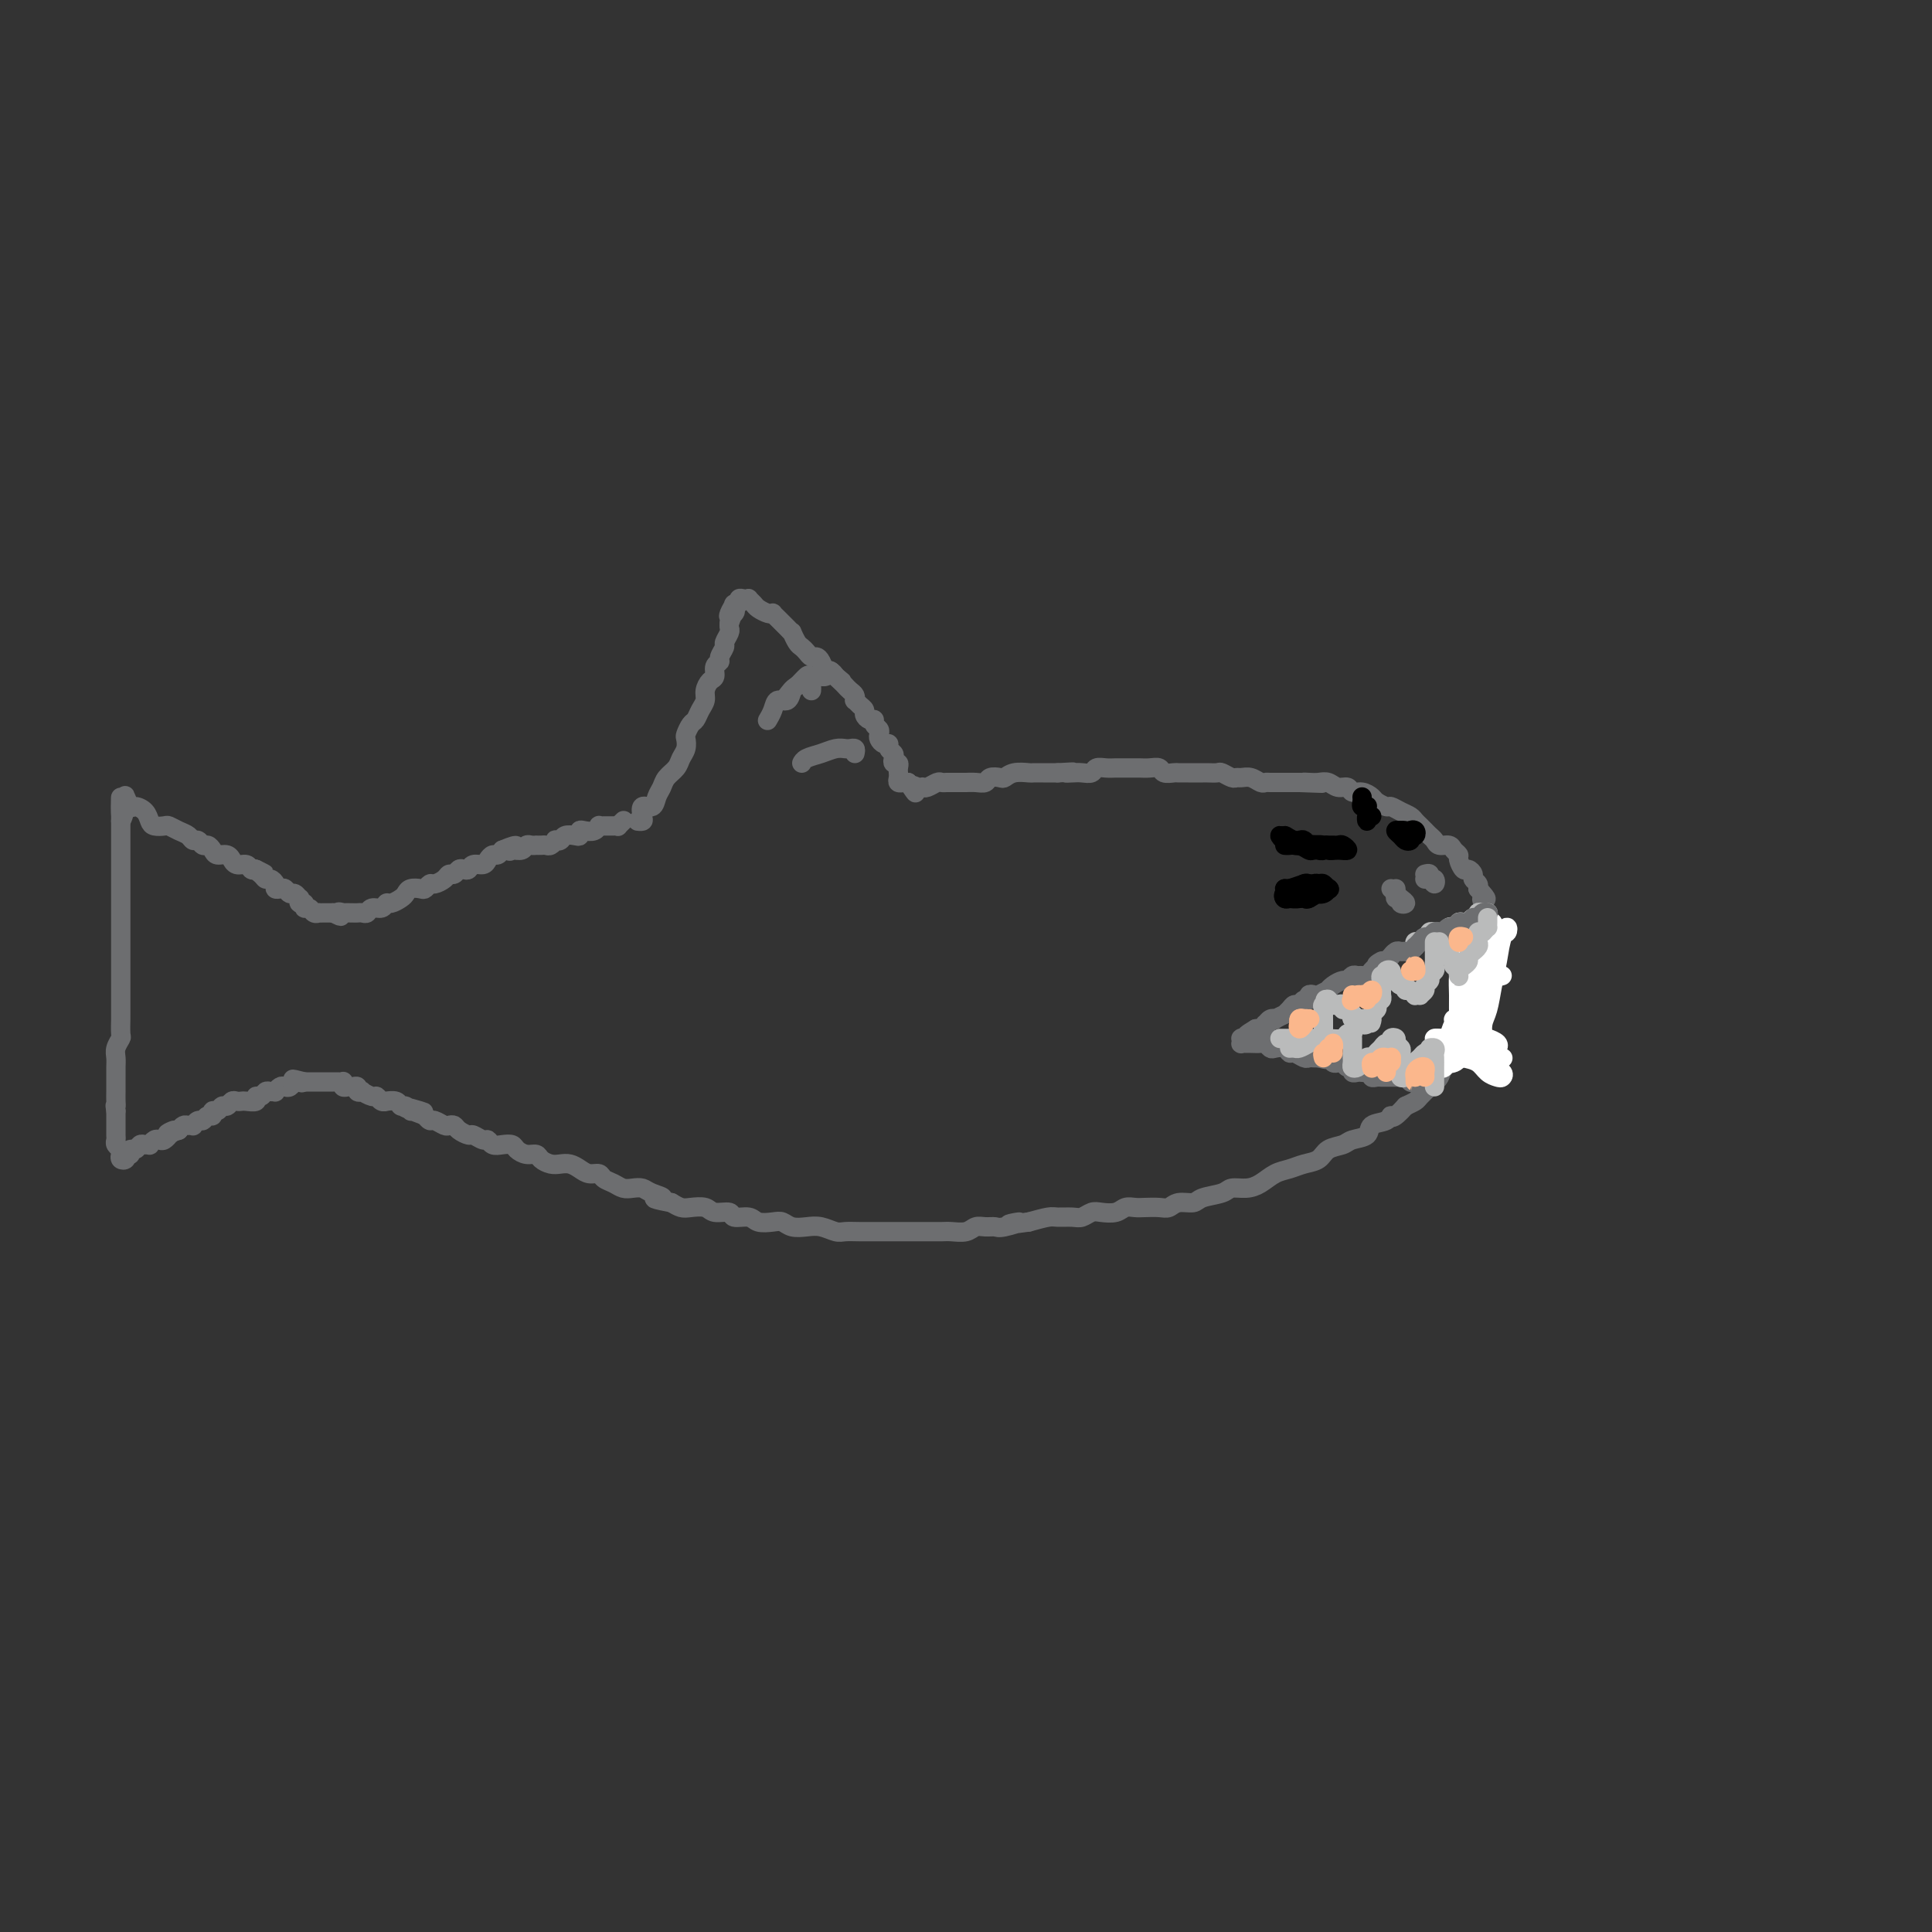 <svg viewBox='0 0 400 400' version='1.1' xmlns='http://www.w3.org/2000/svg' xmlns:xlink='http://www.w3.org/1999/xlink'><rect x="0" y="0" width="400" height="400" fill="#333333" stroke="none"/><g fill='none' stroke='#6D6E70' stroke-width='4' stroke-linecap='round' stroke-linejoin='round'><path d='M133,170c-0.532,-0.013 -1.064,-0.026 -1,0c0.064,0.026 0.724,0.092 1,0c0.276,-0.092 0.168,-0.342 0,-1c-0.168,-0.658 -0.397,-1.723 0,-2c0.397,-0.277 1.420,0.235 2,0c0.580,-0.235 0.719,-1.218 1,-2c0.281,-0.782 0.706,-1.364 1,-2c0.294,-0.636 0.457,-1.326 1,-2c0.543,-0.674 1.465,-1.331 2,-2c0.535,-0.669 0.682,-1.349 1,-2c0.318,-0.651 0.806,-1.273 1,-2c0.194,-0.727 0.093,-1.560 0,-2c-0.093,-0.440 -0.179,-0.488 0,-1c0.179,-0.512 0.622,-1.488 1,-2c0.378,-0.512 0.693,-0.561 1,-1c0.307,-0.439 0.608,-1.268 1,-2c0.392,-0.732 0.874,-1.366 1,-2c0.126,-0.634 -0.106,-1.269 0,-2c0.106,-0.731 0.549,-1.557 1,-2c0.451,-0.443 0.909,-0.504 1,-1c0.091,-0.496 -0.187,-1.427 0,-2c0.187,-0.573 0.838,-0.787 1,-1c0.162,-0.213 -0.167,-0.424 0,-1c0.167,-0.576 0.829,-1.516 1,-2c0.171,-0.484 -0.150,-0.511 0,-1c0.150,-0.489 0.771,-1.439 1,-2c0.229,-0.561 0.065,-0.732 0,-1c-0.065,-0.268 -0.033,-0.634 0,-1'/><path d='M151,129c2.725,-6.807 0.538,-3.326 0,-2c-0.538,1.326 0.573,0.495 1,0c0.427,-0.495 0.170,-0.655 0,-1c-0.170,-0.345 -0.252,-0.877 0,-1c0.252,-0.123 0.837,0.162 1,0c0.163,-0.162 -0.097,-0.773 0,-1c0.097,-0.227 0.550,-0.072 1,0c0.450,0.072 0.898,0.062 1,0c0.102,-0.062 -0.140,-0.174 0,0c0.140,0.174 0.664,0.635 1,1c0.336,0.365 0.484,0.636 1,1c0.516,0.364 1.399,0.822 2,1c0.601,0.178 0.922,0.076 1,0c0.078,-0.076 -0.085,-0.127 0,0c0.085,0.127 0.418,0.433 1,1c0.582,0.567 1.413,1.395 2,2c0.587,0.605 0.931,0.988 1,1c0.069,0.012 -0.136,-0.347 0,0c0.136,0.347 0.614,1.399 1,2c0.386,0.601 0.681,0.751 1,1c0.319,0.249 0.663,0.596 1,1c0.337,0.404 0.668,0.864 1,1c0.332,0.136 0.666,-0.052 1,0c0.334,0.052 0.667,0.344 1,1c0.333,0.656 0.667,1.677 1,2c0.333,0.323 0.667,-0.050 1,0c0.333,0.050 0.667,0.525 1,1'/><path d='M173,140c2.892,2.427 0.621,0.495 0,0c-0.621,-0.495 0.408,0.446 1,1c0.592,0.554 0.746,0.722 1,1c0.254,0.278 0.607,0.666 1,1c0.393,0.334 0.827,0.614 1,1c0.173,0.386 0.084,0.877 0,1c-0.084,0.123 -0.163,-0.121 0,0c0.163,0.121 0.570,0.606 1,1c0.430,0.394 0.885,0.697 1,1c0.115,0.303 -0.109,0.606 0,1c0.109,0.394 0.551,0.879 1,1c0.449,0.121 0.904,-0.123 1,0c0.096,0.123 -0.168,0.611 0,1c0.168,0.389 0.767,0.678 1,1c0.233,0.322 0.100,0.678 0,1c-0.100,0.322 -0.167,0.611 0,1c0.167,0.389 0.567,0.877 1,1c0.433,0.123 0.900,-0.121 1,0c0.100,0.121 -0.165,0.606 0,1c0.165,0.394 0.762,0.697 1,1c0.238,0.303 0.116,0.607 0,1c-0.116,0.393 -0.227,0.875 0,1c0.227,0.125 0.793,-0.107 1,0c0.207,0.107 0.054,0.554 0,1c-0.054,0.446 -0.011,0.890 0,1c0.011,0.110 -0.012,-0.114 0,0c0.012,0.114 0.058,0.566 0,1c-0.058,0.434 -0.222,0.848 0,1c0.222,0.152 0.829,0.041 1,0c0.171,-0.041 -0.094,-0.012 0,0c0.094,0.012 0.547,0.006 1,0'/><path d='M188,162c2.503,3.630 1.261,1.706 1,1c-0.261,-0.706 0.459,-0.193 1,0c0.541,0.193 0.904,0.066 1,0c0.096,-0.066 -0.076,-0.070 0,0c0.076,0.070 0.401,0.215 1,0c0.599,-0.215 1.474,-0.790 2,-1c0.526,-0.210 0.703,-0.056 1,0c0.297,0.056 0.712,0.015 1,0c0.288,-0.015 0.448,-0.003 1,0c0.552,0.003 1.495,-0.003 2,0c0.505,0.003 0.573,0.015 1,0c0.427,-0.015 1.213,-0.055 2,0c0.787,0.055 1.574,0.207 2,0c0.426,-0.207 0.489,-0.773 1,-1c0.511,-0.227 1.470,-0.113 2,0c0.530,0.113 0.632,0.226 1,0c0.368,-0.226 1.001,-0.793 2,-1c0.999,-0.207 2.364,-0.056 3,0c0.636,0.056 0.541,0.015 1,0c0.459,-0.015 1.470,-0.004 2,0c0.530,0.004 0.580,0.001 1,0c0.420,-0.001 1.210,-0.001 2,0'/><path d='M219,160c5.213,-0.311 2.744,-0.087 2,0c-0.744,0.087 0.237,0.037 1,0c0.763,-0.037 1.307,-0.063 2,0c0.693,0.063 1.536,0.213 2,0c0.464,-0.213 0.548,-0.789 1,-1c0.452,-0.211 1.272,-0.057 2,0c0.728,0.057 1.364,0.015 2,0c0.636,-0.015 1.274,-0.005 2,0c0.726,0.005 1.541,0.005 2,0c0.459,-0.005 0.561,-0.015 1,0c0.439,0.015 1.216,0.057 2,0c0.784,-0.057 1.575,-0.211 2,0c0.425,0.211 0.485,0.789 1,1c0.515,0.211 1.486,0.057 2,0c0.514,-0.057 0.570,-0.015 1,0c0.430,0.015 1.232,0.004 2,0c0.768,-0.004 1.500,-0.002 2,0c0.500,0.002 0.768,0.004 1,0c0.232,-0.004 0.430,-0.015 1,0c0.570,0.015 1.514,0.057 2,0c0.486,-0.057 0.514,-0.212 1,0c0.486,0.212 1.429,0.793 2,1c0.571,0.207 0.769,0.041 1,0c0.231,-0.041 0.495,0.041 1,0c0.505,-0.041 1.253,-0.207 2,0c0.747,0.207 1.494,0.788 2,1c0.506,0.212 0.771,0.057 1,0c0.229,-0.057 0.422,-0.015 1,0c0.578,0.015 1.540,0.004 2,0c0.460,-0.004 0.417,-0.001 1,0c0.583,0.001 1.791,0.001 3,0'/><path d='M269,162c8.214,0.311 3.748,0.087 2,0c-1.748,-0.087 -0.777,-0.039 0,0c0.777,0.039 1.359,0.067 2,0c0.641,-0.067 1.340,-0.229 2,0c0.660,0.229 1.280,0.849 2,1c0.720,0.151 1.540,-0.167 2,0c0.460,0.167 0.561,0.819 1,1c0.439,0.181 1.216,-0.110 2,0c0.784,0.110 1.575,0.621 2,1c0.425,0.379 0.485,0.626 1,1c0.515,0.374 1.486,0.874 2,1c0.514,0.126 0.571,-0.121 1,0c0.429,0.121 1.228,0.610 2,1c0.772,0.390 1.516,0.682 2,1c0.484,0.318 0.707,0.662 1,1c0.293,0.338 0.655,0.669 1,1c0.345,0.331 0.674,0.662 1,1c0.326,0.338 0.650,0.682 1,1c0.350,0.318 0.725,0.610 1,1c0.275,0.390 0.451,0.877 1,1c0.549,0.123 1.471,-0.117 2,0c0.529,0.117 0.666,0.591 1,1c0.334,0.409 0.864,0.754 1,1c0.136,0.246 -0.122,0.395 0,1c0.122,0.605 0.625,1.668 1,2c0.375,0.332 0.622,-0.065 1,0c0.378,0.065 0.886,0.592 1,1c0.114,0.408 -0.165,0.697 0,1c0.165,0.303 0.775,0.620 1,1c0.225,0.380 0.064,0.823 0,1c-0.064,0.177 -0.032,0.089 0,0'/><path d='M306,184c2.697,2.880 1.441,2.080 1,2c-0.441,-0.080 -0.067,0.560 0,1c0.067,0.440 -0.175,0.682 0,1c0.175,0.318 0.765,0.714 1,1c0.235,0.286 0.116,0.461 0,1c-0.116,0.539 -0.227,1.440 0,2c0.227,0.560 0.793,0.779 1,1c0.207,0.221 0.055,0.443 0,1c-0.055,0.557 -0.014,1.449 0,2c0.014,0.551 -0.000,0.763 0,1c0.000,0.237 0.015,0.501 0,1c-0.015,0.499 -0.061,1.232 0,2c0.061,0.768 0.228,1.570 0,2c-0.228,0.430 -0.850,0.486 -1,1c-0.150,0.514 0.170,1.485 0,2c-0.170,0.515 -0.832,0.575 -1,1c-0.168,0.425 0.159,1.216 0,2c-0.159,0.784 -0.803,1.561 -1,2c-0.197,0.439 0.053,0.541 0,1c-0.053,0.459 -0.408,1.275 -1,2c-0.592,0.725 -1.419,1.359 -2,2c-0.581,0.641 -0.915,1.289 -1,2c-0.085,0.711 0.079,1.486 0,2c-0.079,0.514 -0.401,0.767 -1,1c-0.599,0.233 -1.474,0.448 -2,1c-0.526,0.552 -0.704,1.443 -1,2c-0.296,0.557 -0.712,0.779 -1,1c-0.288,0.221 -0.448,0.441 -1,1c-0.552,0.559 -1.495,1.458 -2,2c-0.505,0.542 -0.573,0.726 -1,1c-0.427,0.274 -1.214,0.637 -2,1'/><path d='M291,229c-2.987,3.340 -2.954,2.190 -3,2c-0.046,-0.190 -0.171,0.579 -1,1c-0.829,0.421 -2.362,0.493 -3,1c-0.638,0.507 -0.383,1.449 -1,2c-0.617,0.551 -2.108,0.711 -3,1c-0.892,0.289 -1.187,0.708 -2,1c-0.813,0.292 -2.146,0.459 -3,1c-0.854,0.541 -1.229,1.458 -2,2c-0.771,0.542 -1.938,0.710 -3,1c-1.062,0.290 -2.018,0.704 -3,1c-0.982,0.296 -1.990,0.475 -3,1c-1.010,0.525 -2.022,1.397 -3,2c-0.978,0.603 -1.924,0.936 -3,1c-1.076,0.064 -2.284,-0.142 -3,0c-0.716,0.142 -0.940,0.630 -2,1c-1.060,0.370 -2.954,0.621 -4,1c-1.046,0.379 -1.243,0.886 -2,1c-0.757,0.114 -2.076,-0.165 -3,0c-0.924,0.165 -1.455,0.775 -2,1c-0.545,0.225 -1.104,0.064 -2,0c-0.896,-0.064 -2.131,-0.031 -3,0c-0.869,0.031 -1.373,0.060 -2,0c-0.627,-0.060 -1.375,-0.208 -2,0c-0.625,0.208 -1.125,0.774 -2,1c-0.875,0.226 -2.125,0.113 -3,0c-0.875,-0.113 -1.373,-0.227 -2,0c-0.627,0.227 -1.381,0.796 -2,1c-0.619,0.204 -1.104,0.044 -2,0c-0.896,-0.044 -2.203,0.026 -3,0c-0.797,-0.026 -1.085,-0.150 -2,0c-0.915,0.150 -2.458,0.575 -4,1'/><path d='M213,253c-7.258,1.022 -2.904,0.077 -2,0c0.904,-0.077 -1.644,0.715 -3,1c-1.356,0.285 -1.522,0.062 -2,0c-0.478,-0.062 -1.269,0.036 -2,0c-0.731,-0.036 -1.404,-0.206 -2,0c-0.596,0.206 -1.117,0.787 -2,1c-0.883,0.213 -2.128,0.057 -3,0c-0.872,-0.057 -1.372,-0.015 -2,0c-0.628,0.015 -1.384,0.004 -2,0c-0.616,-0.004 -1.091,-0.001 -2,0c-0.909,0.001 -2.252,0.000 -3,0c-0.748,-0.000 -0.900,-0.000 -2,0c-1.100,0.000 -3.147,0.001 -4,0c-0.853,-0.001 -0.511,-0.004 -1,0c-0.489,0.004 -1.810,0.015 -3,0c-1.190,-0.015 -2.248,-0.056 -3,0c-0.752,0.056 -1.199,0.207 -2,0c-0.801,-0.207 -1.957,-0.774 -3,-1c-1.043,-0.226 -1.974,-0.112 -3,0c-1.026,0.112 -2.146,0.222 -3,0c-0.854,-0.222 -1.441,-0.776 -2,-1c-0.559,-0.224 -1.089,-0.117 -2,0c-0.911,0.117 -2.201,0.242 -3,0c-0.799,-0.242 -1.105,-0.853 -2,-1c-0.895,-0.147 -2.379,0.171 -3,0c-0.621,-0.171 -0.379,-0.830 -1,-1c-0.621,-0.170 -2.106,0.148 -3,0c-0.894,-0.148 -1.198,-0.761 -2,-1c-0.802,-0.239 -2.100,-0.103 -3,0c-0.900,0.103 -1.400,0.172 -2,0c-0.600,-0.172 -1.300,-0.586 -2,-1'/><path d='M139,249c-5.927,-1.110 -2.743,-0.885 -2,-1c0.743,-0.115 -0.955,-0.570 -2,-1c-1.045,-0.430 -1.436,-0.836 -2,-1c-0.564,-0.164 -1.302,-0.086 -2,0c-0.698,0.086 -1.356,0.182 -2,0c-0.644,-0.182 -1.275,-0.640 -2,-1c-0.725,-0.360 -1.545,-0.622 -2,-1c-0.455,-0.378 -0.545,-0.872 -1,-1c-0.455,-0.128 -1.276,0.110 -2,0c-0.724,-0.110 -1.350,-0.568 -2,-1c-0.650,-0.432 -1.325,-0.838 -2,-1c-0.675,-0.162 -1.349,-0.081 -2,0c-0.651,0.081 -1.277,0.163 -2,0c-0.723,-0.163 -1.541,-0.569 -2,-1c-0.459,-0.431 -0.560,-0.886 -1,-1c-0.440,-0.114 -1.221,0.114 -2,0c-0.779,-0.114 -1.557,-0.571 -2,-1c-0.443,-0.429 -0.551,-0.832 -1,-1c-0.449,-0.168 -1.237,-0.102 -2,0c-0.763,0.102 -1.499,0.238 -2,0c-0.501,-0.238 -0.768,-0.851 -1,-1c-0.232,-0.149 -0.429,0.167 -1,0c-0.571,-0.167 -1.515,-0.815 -2,-1c-0.485,-0.185 -0.510,0.095 -1,0c-0.490,-0.095 -1.444,-0.565 -2,-1c-0.556,-0.435 -0.712,-0.834 -1,-1c-0.288,-0.166 -0.707,-0.100 -1,0c-0.293,0.100 -0.460,0.233 -1,0c-0.540,-0.233 -1.453,-0.832 -2,-1c-0.547,-0.168 -0.728,0.095 -1,0c-0.272,-0.095 -0.636,-0.547 -1,-1'/><path d='M88,231c-8.068,-3.006 -2.740,-1.523 -1,-1c1.740,0.523 -0.110,0.084 -1,0c-0.890,-0.084 -0.821,0.188 -1,0c-0.179,-0.188 -0.608,-0.835 -1,-1c-0.392,-0.165 -0.749,0.153 -1,0c-0.251,-0.153 -0.396,-0.777 -1,-1c-0.604,-0.223 -1.666,-0.045 -2,0c-0.334,0.045 0.060,-0.044 0,0c-0.060,0.044 -0.575,0.222 -1,0c-0.425,-0.222 -0.759,-0.843 -1,-1c-0.241,-0.157 -0.389,0.150 -1,0c-0.611,-0.150 -1.683,-0.758 -2,-1c-0.317,-0.242 0.123,-0.118 0,0c-0.123,0.118 -0.807,0.229 -1,0c-0.193,-0.229 0.106,-0.797 0,-1c-0.106,-0.203 -0.616,-0.040 -1,0c-0.384,0.040 -0.642,-0.042 -1,0c-0.358,0.042 -0.817,0.207 -1,0c-0.183,-0.207 -0.091,-0.788 0,-1c0.091,-0.212 0.179,-0.057 0,0c-0.179,0.057 -0.626,0.015 -1,0c-0.374,-0.015 -0.674,-0.004 -1,0c-0.326,0.004 -0.679,0.001 -1,0c-0.321,-0.001 -0.611,-0.000 -1,0c-0.389,0.000 -0.878,0.000 -1,0c-0.122,-0.000 0.122,-0.000 0,0c-0.122,0.000 -0.610,0.000 -1,0c-0.390,-0.000 -0.683,-0.000 -1,0c-0.317,0.000 -0.659,0.000 -1,0'/><path d='M63,224c-4.107,-1.087 -1.874,-0.305 -1,0c0.874,0.305 0.389,0.133 0,0c-0.389,-0.133 -0.683,-0.228 -1,0c-0.317,0.228 -0.659,0.779 -1,1c-0.341,0.221 -0.683,0.112 -1,0c-0.317,-0.112 -0.610,-0.227 -1,0c-0.390,0.227 -0.878,0.797 -1,1c-0.122,0.203 0.121,0.039 0,0c-0.121,-0.039 -0.605,0.046 -1,0c-0.395,-0.046 -0.701,-0.222 -1,0c-0.299,0.222 -0.591,0.844 -1,1c-0.409,0.156 -0.936,-0.154 -1,0c-0.064,0.154 0.334,0.772 0,1c-0.334,0.228 -1.399,0.065 -2,0c-0.601,-0.065 -0.739,-0.033 -1,0c-0.261,0.033 -0.647,0.065 -1,0c-0.353,-0.065 -0.673,-0.229 -1,0c-0.327,0.229 -0.661,0.850 -1,1c-0.339,0.150 -0.682,-0.171 -1,0c-0.318,0.171 -0.610,0.835 -1,1c-0.390,0.165 -0.878,-0.167 -1,0c-0.122,0.167 0.121,0.833 0,1c-0.121,0.167 -0.606,-0.166 -1,0c-0.394,0.166 -0.697,0.829 -1,1c-0.303,0.171 -0.606,-0.151 -1,0c-0.394,0.151 -0.879,0.775 -1,1c-0.121,0.225 0.122,0.050 0,0c-0.122,-0.050 -0.610,0.025 -1,0c-0.390,-0.025 -0.683,-0.150 -1,0c-0.317,0.150 -0.659,0.575 -1,1'/><path d='M37,234c-4.185,1.482 -1.646,0.187 -1,0c0.646,-0.187 -0.600,0.733 -1,1c-0.400,0.267 0.047,-0.121 0,0c-0.047,0.121 -0.586,0.750 -1,1c-0.414,0.250 -0.702,0.120 -1,0c-0.298,-0.120 -0.605,-0.229 -1,0c-0.395,0.229 -0.879,0.798 -1,1c-0.121,0.202 0.121,0.039 0,0c-0.121,-0.039 -0.606,0.046 -1,0c-0.394,-0.046 -0.698,-0.222 -1,0c-0.302,0.222 -0.603,0.843 -1,1c-0.397,0.157 -0.890,-0.151 -1,0c-0.110,0.151 0.163,0.759 0,1c-0.163,0.241 -0.762,0.114 -1,0c-0.238,-0.114 -0.115,-0.216 0,0c0.115,0.216 0.223,0.748 0,1c-0.223,0.252 -0.778,0.222 -1,0c-0.222,-0.222 -0.112,-0.636 0,-1c0.112,-0.364 0.226,-0.679 0,-1c-0.226,-0.321 -0.793,-0.649 -1,-1c-0.207,-0.351 -0.056,-0.727 0,-1c0.056,-0.273 0.015,-0.444 0,-1c-0.015,-0.556 -0.004,-1.496 0,-2c0.004,-0.504 0.001,-0.573 0,-1c-0.001,-0.427 -0.001,-1.214 0,-2'/><path d='M24,230c-0.309,-1.737 -0.083,-1.081 0,-1c0.083,0.081 0.022,-0.415 0,-1c-0.022,-0.585 -0.006,-1.259 0,-2c0.006,-0.741 0.001,-1.549 0,-2c-0.001,-0.451 0.004,-0.545 0,-1c-0.004,-0.455 -0.015,-1.272 0,-2c0.015,-0.728 0.057,-1.369 0,-2c-0.057,-0.631 -0.211,-1.253 0,-2c0.211,-0.747 0.789,-1.618 1,-2c0.211,-0.382 0.057,-0.275 0,-1c-0.057,-0.725 -0.015,-2.281 0,-3c0.015,-0.719 0.004,-0.601 0,-1c-0.004,-0.399 -0.001,-1.314 0,-2c0.001,-0.686 0.000,-1.141 0,-2c-0.000,-0.859 -0.000,-2.121 0,-3c0.000,-0.879 0.000,-1.376 0,-2c-0.000,-0.624 -0.000,-1.375 0,-2c0.000,-0.625 0.000,-1.125 0,-2c-0.000,-0.875 -0.000,-2.125 0,-3c0.000,-0.875 0.000,-1.374 0,-2c-0.000,-0.626 -0.000,-1.380 0,-2c0.000,-0.620 0.000,-1.107 0,-2c-0.000,-0.893 -0.000,-2.193 0,-3c0.000,-0.807 0.000,-1.122 0,-2c-0.000,-0.878 -0.000,-2.318 0,-3c0.000,-0.682 0.000,-0.606 0,-1c-0.000,-0.394 -0.000,-1.257 0,-2c0.000,-0.743 0.000,-1.364 0,-2c-0.000,-0.636 -0.000,-1.287 0,-2c0.000,-0.713 0.000,-1.490 0,-2c-0.000,-0.510 -0.000,-0.755 0,-1'/><path d='M25,170c0.094,-9.384 -0.171,-2.843 0,-1c0.171,1.843 0.777,-1.011 1,-2c0.223,-0.989 0.063,-0.114 0,0c-0.063,0.114 -0.029,-0.534 0,-1c0.029,-0.466 0.053,-0.750 0,-1c-0.053,-0.250 -0.183,-0.467 0,0c0.183,0.467 0.678,1.617 1,2c0.322,0.383 0.472,-0.002 1,0c0.528,0.002 1.436,0.392 2,1c0.564,0.608 0.784,1.434 1,2c0.216,0.566 0.429,0.872 1,1c0.571,0.128 1.501,0.077 2,0c0.499,-0.077 0.567,-0.179 1,0c0.433,0.179 1.229,0.640 2,1c0.771,0.360 1.516,0.617 2,1c0.484,0.383 0.707,0.890 1,1c0.293,0.110 0.655,-0.177 1,0c0.345,0.177 0.673,0.817 1,1c0.327,0.183 0.652,-0.090 1,0c0.348,0.090 0.720,0.545 1,1c0.280,0.455 0.469,0.911 1,1c0.531,0.089 1.403,-0.187 2,0c0.597,0.187 0.919,0.838 1,1c0.081,0.162 -0.081,-0.167 0,0c0.081,0.167 0.403,0.828 1,1c0.597,0.172 1.468,-0.146 2,0c0.532,0.146 0.723,0.756 1,1c0.277,0.244 0.638,0.122 1,0'/><path d='M53,180c3.511,1.813 0.787,0.345 0,0c-0.787,-0.345 0.363,0.433 1,1c0.637,0.567 0.762,0.923 1,1c0.238,0.077 0.588,-0.124 1,0c0.412,0.124 0.884,0.573 1,1c0.116,0.427 -0.124,0.831 0,1c0.124,0.169 0.611,0.102 1,0c0.389,-0.102 0.679,-0.239 1,0c0.321,0.239 0.673,0.853 1,1c0.327,0.147 0.627,-0.172 1,0c0.373,0.172 0.817,0.835 1,1c0.183,0.165 0.105,-0.167 0,0c-0.105,0.167 -0.236,0.833 0,1c0.236,0.167 0.838,-0.166 1,0c0.162,0.166 -0.115,0.829 0,1c0.115,0.171 0.622,-0.150 1,0c0.378,0.150 0.626,0.772 1,1c0.374,0.228 0.874,0.061 1,0c0.126,-0.061 -0.121,-0.016 0,0c0.121,0.016 0.609,0.004 1,0c0.391,-0.004 0.683,-0.001 1,0c0.317,0.001 0.658,0.001 1,0'/><path d='M69,189c2.633,1.392 1.216,0.373 1,0c-0.216,-0.373 0.768,-0.100 1,0c0.232,0.100 -0.288,0.028 0,0c0.288,-0.028 1.386,-0.012 2,0c0.614,0.012 0.746,0.018 1,0c0.254,-0.018 0.632,-0.061 1,0c0.368,0.061 0.728,0.228 1,0c0.272,-0.228 0.458,-0.849 1,-1c0.542,-0.151 1.441,0.167 2,0c0.559,-0.167 0.779,-0.819 1,-1c0.221,-0.181 0.444,0.109 1,0c0.556,-0.109 1.444,-0.617 2,-1c0.556,-0.383 0.779,-0.643 1,-1c0.221,-0.357 0.439,-0.813 1,-1c0.561,-0.187 1.463,-0.105 2,0c0.537,0.105 0.707,0.234 1,0c0.293,-0.234 0.708,-0.832 1,-1c0.292,-0.168 0.459,0.095 1,0c0.541,-0.095 1.454,-0.548 2,-1c0.546,-0.452 0.724,-0.905 1,-1c0.276,-0.095 0.650,0.167 1,0c0.350,-0.167 0.675,-0.762 1,-1c0.325,-0.238 0.650,-0.119 1,0c0.350,0.119 0.724,0.238 1,0c0.276,-0.238 0.455,-0.834 1,-1c0.545,-0.166 1.455,0.096 2,0c0.545,-0.096 0.723,-0.552 1,-1c0.277,-0.448 0.651,-0.890 1,-1c0.349,-0.110 0.671,0.111 1,0c0.329,-0.111 0.664,-0.556 1,-1'/><path d='M104,176c4.350,-1.852 2.723,-0.482 2,0c-0.723,0.482 -0.544,0.077 0,0c0.544,-0.077 1.451,0.176 2,0c0.549,-0.176 0.738,-0.779 1,-1c0.262,-0.221 0.595,-0.059 1,0c0.405,0.059 0.882,0.017 1,0c0.118,-0.017 -0.122,-0.008 0,0c0.122,0.008 0.606,0.016 1,0c0.394,-0.016 0.697,-0.056 1,0c0.303,0.056 0.605,0.207 1,0c0.395,-0.207 0.883,-0.774 1,-1c0.117,-0.226 -0.136,-0.112 0,0c0.136,0.112 0.663,0.223 1,0c0.337,-0.223 0.485,-0.778 1,-1c0.515,-0.222 1.398,-0.111 2,0c0.602,0.111 0.922,0.222 1,0c0.078,-0.222 -0.085,-0.777 0,-1c0.085,-0.223 0.417,-0.112 1,0c0.583,0.112 1.417,0.226 2,0c0.583,-0.226 0.917,-0.793 1,-1c0.083,-0.207 -0.084,-0.054 0,0c0.084,0.054 0.418,0.011 1,0c0.582,-0.011 1.410,0.011 2,0c0.590,-0.011 0.942,-0.054 1,0c0.058,0.054 -0.177,0.207 0,0c0.177,-0.207 0.765,-0.773 1,-1c0.235,-0.227 0.118,-0.113 0,0'/></g>
<g fill='none' stroke='#000000' stroke-width='4' stroke-linecap='round' stroke-linejoin='round'><path d='M269,184c-0.090,0.113 -0.180,0.225 0,0c0.180,-0.225 0.630,-0.789 1,-1c0.370,-0.211 0.659,-0.071 1,0c0.341,0.071 0.732,0.072 1,0c0.268,-0.072 0.412,-0.216 1,0c0.588,0.216 1.620,0.794 2,1c0.380,0.206 0.109,0.041 0,0c-0.109,-0.041 -0.056,0.040 0,0c0.056,-0.040 0.114,-0.203 0,0c-0.114,0.203 -0.401,0.772 -1,1c-0.599,0.228 -1.509,0.114 -2,0c-0.491,-0.114 -0.564,-0.230 -1,0c-0.436,0.230 -1.236,0.804 -2,1c-0.764,0.196 -1.494,0.014 -2,0c-0.506,-0.014 -0.789,0.140 -1,0c-0.211,-0.140 -0.351,-0.573 0,-1c0.351,-0.427 1.193,-0.846 2,-1c0.807,-0.154 1.580,-0.042 2,0c0.420,0.042 0.488,0.015 1,0c0.512,-0.015 1.470,-0.019 2,0c0.530,0.019 0.634,0.060 1,0c0.366,-0.060 0.995,-0.222 1,0c0.005,0.222 -0.614,0.829 -1,1c-0.386,0.171 -0.539,-0.094 -1,0c-0.461,0.094 -1.231,0.547 -2,1'/><path d='M271,186c-0.582,0.308 -0.536,0.079 -1,0c-0.464,-0.079 -1.439,-0.006 -2,0c-0.561,0.006 -0.707,-0.055 -1,0c-0.293,0.055 -0.732,0.225 -1,0c-0.268,-0.225 -0.366,-0.845 0,-1c0.366,-0.155 1.197,0.155 2,0c0.803,-0.155 1.579,-0.773 2,-1c0.421,-0.227 0.488,-0.061 1,0c0.512,0.061 1.470,0.017 2,0c0.530,-0.017 0.633,-0.005 1,0c0.367,0.005 1.000,0.005 1,0c0.000,-0.005 -0.632,-0.015 -1,0c-0.368,0.015 -0.470,0.056 -1,0c-0.530,-0.056 -1.487,-0.210 -2,0c-0.513,0.210 -0.582,0.785 -1,1c-0.418,0.215 -1.184,0.072 -2,0c-0.816,-0.072 -1.682,-0.071 -2,0c-0.318,0.071 -0.089,0.211 0,0c0.089,-0.211 0.036,-0.775 0,-1c-0.036,-0.225 -0.055,-0.113 0,0c0.055,0.113 0.186,0.225 1,0c0.814,-0.225 2.313,-0.789 3,-1c0.687,-0.211 0.564,-0.071 1,0c0.436,0.071 1.432,0.071 2,0c0.568,-0.071 0.709,-0.215 1,0c0.291,0.215 0.732,0.789 1,1c0.268,0.211 0.362,0.060 0,0c-0.362,-0.060 -1.181,-0.030 -2,0'/><path d='M273,184c0.682,-0.155 -1.113,-0.041 -2,0c-0.887,0.041 -0.865,0.011 -1,0c-0.135,-0.011 -0.428,-0.003 -1,0c-0.572,0.003 -1.423,0.001 -2,0c-0.577,-0.001 -0.879,-0.000 -1,0c-0.121,0.000 -0.060,0.000 0,0'/><path d='M276,175c0.117,-0.000 0.235,-0.000 0,0c-0.235,0.000 -0.822,0.001 -1,0c-0.178,-0.001 0.054,-0.004 0,0c-0.054,0.004 -0.395,0.015 -1,0c-0.605,-0.015 -1.475,-0.055 -2,0c-0.525,0.055 -0.706,0.206 -1,0c-0.294,-0.206 -0.700,-0.769 -1,-1c-0.300,-0.231 -0.494,-0.130 -1,0c-0.506,0.130 -1.326,0.287 -2,0c-0.674,-0.287 -1.203,-1.019 -1,-1c0.203,0.019 1.138,0.790 2,1c0.862,0.210 1.649,-0.140 2,0c0.351,0.140 0.264,0.768 1,1c0.736,0.232 2.293,0.066 3,0c0.707,-0.066 0.562,-0.032 1,0c0.438,0.032 1.459,0.062 2,0c0.541,-0.062 0.603,-0.217 1,0c0.397,0.217 1.129,0.804 1,1c-0.129,0.196 -1.119,-0.000 -2,0c-0.881,0.000 -1.654,0.197 -2,0c-0.346,-0.197 -0.264,-0.788 -1,-1c-0.736,-0.212 -2.290,-0.047 -3,0c-0.710,0.047 -0.576,-0.026 -1,0c-0.424,0.026 -1.407,0.150 -2,0c-0.593,-0.150 -0.797,-0.575 -1,-1'/><path d='M267,174c-1.548,-0.077 -0.920,0.232 -1,0c-0.080,-0.232 -0.870,-1.004 -1,-1c-0.130,0.004 0.399,0.785 1,1c0.601,0.215 1.274,-0.135 2,0c0.726,0.135 1.507,0.754 2,1c0.493,0.246 0.700,0.118 1,0c0.300,-0.118 0.695,-0.227 1,0c0.305,0.227 0.521,0.789 1,1c0.479,0.211 1.222,0.071 1,0c-0.222,-0.071 -1.408,-0.071 -2,0c-0.592,0.071 -0.590,0.215 -1,0c-0.410,-0.215 -1.234,-0.790 -2,-1c-0.766,-0.210 -1.476,-0.057 -2,0c-0.524,0.057 -0.864,0.016 -1,0c-0.136,-0.016 -0.068,-0.008 0,0'/></g>
<g fill='none' stroke='#FFFFFF' stroke-width='4' stroke-linecap='round' stroke-linejoin='round'><path d='M311,202c-0.455,0.142 -0.909,0.285 -1,0c-0.091,-0.285 0.182,-0.997 0,-1c-0.182,-0.003 -0.819,0.703 -1,1c-0.181,0.297 0.095,0.183 0,1c-0.095,0.817 -0.562,2.563 -1,4c-0.438,1.437 -0.846,2.564 -1,4c-0.154,1.436 -0.052,3.183 0,4c0.052,0.817 0.056,0.706 0,0c-0.056,-0.706 -0.170,-2.008 0,-3c0.170,-0.992 0.623,-1.676 1,-3c0.377,-1.324 0.676,-3.288 1,-5c0.324,-1.712 0.672,-3.172 1,-5c0.328,-1.828 0.636,-4.023 1,-5c0.364,-0.977 0.786,-0.734 1,-1c0.214,-0.266 0.221,-1.040 0,-1c-0.221,0.040 -0.671,0.893 -1,2c-0.329,1.107 -0.537,2.467 -1,4c-0.463,1.533 -1.182,3.239 -2,5c-0.818,1.761 -1.736,3.577 -2,5c-0.264,1.423 0.124,2.454 0,3c-0.124,0.546 -0.762,0.607 -1,1c-0.238,0.393 -0.076,1.117 0,1c0.076,-0.117 0.065,-1.074 0,-2c-0.065,-0.926 -0.186,-1.822 0,-3c0.186,-1.178 0.677,-2.640 1,-4c0.323,-1.360 0.476,-2.619 1,-4c0.524,-1.381 1.419,-2.886 2,-4c0.581,-1.114 0.849,-1.838 1,-2c0.151,-0.162 0.186,0.240 0,1c-0.186,0.760 -0.593,1.880 -1,3'/><path d='M309,198c0.346,-1.063 -0.289,2.778 -1,5c-0.711,2.222 -1.498,2.824 -2,4c-0.502,1.176 -0.720,2.927 -1,4c-0.280,1.073 -0.622,1.468 -1,2c-0.378,0.532 -0.792,1.200 -1,1c-0.208,-0.200 -0.210,-1.267 0,-2c0.210,-0.733 0.634,-1.131 1,-2c0.366,-0.869 0.676,-2.210 1,-4c0.324,-1.790 0.662,-4.030 1,-6c0.338,-1.970 0.677,-3.669 1,-5c0.323,-1.331 0.629,-2.293 1,-3c0.371,-0.707 0.806,-1.159 1,-1c0.194,0.159 0.146,0.929 0,2c-0.146,1.071 -0.389,2.445 -1,4c-0.611,1.555 -1.589,3.293 -2,5c-0.411,1.707 -0.253,3.384 -1,5c-0.747,1.616 -2.397,3.172 -3,4c-0.603,0.828 -0.160,0.927 0,1c0.160,0.073 0.035,0.118 0,-1c-0.035,-1.118 0.019,-3.401 0,-5c-0.019,-1.599 -0.110,-2.514 0,-4c0.110,-1.486 0.423,-3.544 1,-5c0.577,-1.456 1.420,-2.312 2,-3c0.580,-0.688 0.899,-1.210 1,-1c0.101,0.210 -0.014,1.153 0,2c0.014,0.847 0.159,1.600 0,3c-0.159,1.400 -0.620,3.447 -1,5c-0.380,1.553 -0.679,2.610 -1,4c-0.321,1.390 -0.663,3.111 -1,4c-0.337,0.889 -0.668,0.944 -1,1'/><path d='M302,212c-0.468,3.341 -0.136,2.692 0,2c0.136,-0.692 0.078,-1.428 0,-2c-0.078,-0.572 -0.175,-0.980 0,-2c0.175,-1.020 0.622,-2.651 1,-4c0.378,-1.349 0.687,-2.415 1,-3c0.313,-0.585 0.631,-0.687 1,-1c0.369,-0.313 0.790,-0.836 1,-1c0.210,-0.164 0.210,0.031 0,1c-0.210,0.969 -0.631,2.714 -1,4c-0.369,1.286 -0.687,2.115 -1,3c-0.313,0.885 -0.620,1.827 -1,3c-0.380,1.173 -0.833,2.576 -1,3c-0.167,0.424 -0.046,-0.131 0,0c0.046,0.131 0.019,0.948 0,1c-0.019,0.052 -0.030,-0.661 0,-1c0.030,-0.339 0.101,-0.303 0,-1c-0.101,-0.697 -0.373,-2.125 0,-3c0.373,-0.875 1.392,-1.195 2,-2c0.608,-0.805 0.805,-2.094 1,-2c0.195,0.094 0.389,1.570 0,3c-0.389,1.430 -1.362,2.815 -2,4c-0.638,1.185 -0.942,2.171 -1,3c-0.058,0.829 0.129,1.501 0,2c-0.129,0.499 -0.573,0.827 -1,1c-0.427,0.173 -0.836,0.192 -1,0c-0.164,-0.192 -0.082,-0.596 0,-1'/><path d='M300,219c-0.978,1.957 -0.424,-2.151 0,-4c0.424,-1.849 0.718,-1.440 1,-2c0.282,-0.560 0.552,-2.088 1,-3c0.448,-0.912 1.074,-1.207 1,-1c-0.074,0.207 -0.846,0.918 -1,2c-0.154,1.082 0.312,2.536 0,4c-0.312,1.464 -1.401,2.937 -2,4c-0.599,1.063 -0.708,1.716 -1,2c-0.292,0.284 -0.768,0.199 -1,0c-0.232,-0.199 -0.221,-0.512 0,-1c0.221,-0.488 0.652,-1.150 1,-2c0.348,-0.850 0.612,-1.887 1,-3c0.388,-1.113 0.899,-2.302 1,-3c0.101,-0.698 -0.206,-0.906 0,-1c0.206,-0.094 0.927,-0.074 1,0c0.073,0.074 -0.503,0.202 -1,1c-0.497,0.798 -0.917,2.265 -1,3c-0.083,0.735 0.170,0.736 0,1c-0.170,0.264 -0.763,0.790 -1,1c-0.237,0.210 -0.119,0.105 0,0'/><path d='M297,217c-0.069,0.455 -0.138,0.909 0,1c0.138,0.091 0.484,-0.183 1,0c0.516,0.183 1.203,0.822 2,1c0.797,0.178 1.702,-0.106 3,0c1.298,0.106 2.987,0.603 4,1c1.013,0.397 1.351,0.693 2,1c0.649,0.307 1.608,0.626 2,1c0.392,0.374 0.215,0.805 0,1c-0.215,0.195 -0.470,0.155 -1,0c-0.530,-0.155 -1.335,-0.426 -2,-1c-0.665,-0.574 -1.188,-1.450 -2,-2c-0.812,-0.550 -1.911,-0.774 -3,-1c-1.089,-0.226 -2.168,-0.453 -3,-1c-0.832,-0.547 -1.415,-1.412 -2,-2c-0.585,-0.588 -1.170,-0.897 -1,-1c0.170,-0.103 1.097,0.001 2,0c0.903,-0.001 1.783,-0.105 3,0c1.217,0.105 2.770,0.420 4,1c1.230,0.580 2.138,1.424 3,2c0.862,0.576 1.680,0.883 2,1c0.320,0.117 0.143,0.042 0,0c-0.143,-0.042 -0.251,-0.053 -1,0c-0.749,0.053 -2.138,0.168 -3,0c-0.862,-0.168 -1.195,-0.619 -2,-1c-0.805,-0.381 -2.082,-0.690 -3,-1c-0.918,-0.310 -1.478,-0.619 -2,-1c-0.522,-0.381 -1.006,-0.834 -1,-1c0.006,-0.166 0.502,-0.045 1,0c0.498,0.045 1.000,0.013 2,0c1.000,-0.013 2.500,-0.006 4,0'/><path d='M306,215c1.415,-0.045 1.451,-0.156 2,0c0.549,0.156 1.609,0.581 2,1c0.391,0.419 0.112,0.834 0,1c-0.112,0.166 -0.056,0.083 0,0'/></g>
<g fill='none' stroke='#BABBBB' stroke-width='4' stroke-linecap='round' stroke-linejoin='round'><path d='M308,189c0.081,-0.009 0.162,-0.017 0,0c-0.162,0.017 -0.568,0.061 -1,0c-0.432,-0.061 -0.889,-0.226 -1,0c-0.111,0.226 0.124,0.844 0,1c-0.124,0.156 -0.607,-0.151 -1,0c-0.393,0.151 -0.697,0.759 -1,1c-0.303,0.241 -0.606,0.116 -1,0c-0.394,-0.116 -0.879,-0.224 -1,0c-0.121,0.224 0.123,0.778 0,1c-0.123,0.222 -0.611,0.112 -1,0c-0.389,-0.112 -0.677,-0.226 -1,0c-0.323,0.226 -0.679,0.791 -1,1c-0.321,0.209 -0.607,0.060 -1,0c-0.393,-0.060 -0.893,-0.031 -1,0c-0.107,0.031 0.179,0.065 0,0c-0.179,-0.065 -0.822,-0.229 -1,0c-0.178,0.229 0.110,0.850 0,1c-0.110,0.150 -0.618,-0.170 -1,0c-0.382,0.170 -0.639,0.829 -1,1c-0.361,0.171 -0.828,-0.146 -1,0c-0.172,0.146 -0.049,0.756 0,1c0.049,0.244 0.025,0.122 0,0'/></g>
<g fill='none' stroke='#6D6E70' stroke-width='4' stroke-linecap='round' stroke-linejoin='round'><path d='M308,189c0.090,0.033 0.180,0.065 0,0c-0.180,-0.065 -0.631,-0.229 -1,0c-0.369,0.229 -0.657,0.850 -1,1c-0.343,0.150 -0.740,-0.171 -1,0c-0.260,0.171 -0.384,0.834 -1,1c-0.616,0.166 -1.723,-0.166 -2,0c-0.277,0.166 0.277,0.828 0,1c-0.277,0.172 -1.384,-0.146 -2,0c-0.616,0.146 -0.743,0.756 -1,1c-0.257,0.244 -0.646,0.121 -1,0c-0.354,-0.121 -0.673,-0.238 -1,0c-0.327,0.238 -0.661,0.833 -1,1c-0.339,0.167 -0.682,-0.095 -1,0c-0.318,0.095 -0.610,0.547 -1,1c-0.390,0.453 -0.878,0.906 -1,1c-0.122,0.094 0.122,-0.172 0,0c-0.122,0.172 -0.611,0.782 -1,1c-0.389,0.218 -0.678,0.044 -1,0c-0.322,-0.044 -0.677,0.044 -1,0c-0.323,-0.044 -0.612,-0.218 -1,0c-0.388,0.218 -0.874,0.828 -1,1c-0.126,0.172 0.107,-0.094 0,0c-0.107,0.094 -0.553,0.547 -1,1'/><path d='M287,199c-3.432,1.504 -1.511,0.263 -1,0c0.511,-0.263 -0.388,0.451 -1,1c-0.612,0.549 -0.938,0.932 -1,1c-0.062,0.068 0.138,-0.179 0,0c-0.138,0.179 -0.615,0.784 -1,1c-0.385,0.216 -0.680,0.043 -1,0c-0.320,-0.043 -0.667,0.044 -1,0c-0.333,-0.044 -0.654,-0.218 -1,0c-0.346,0.218 -0.718,0.828 -1,1c-0.282,0.172 -0.475,-0.094 -1,0c-0.525,0.094 -1.383,0.547 -2,1c-0.617,0.453 -0.992,0.905 -1,1c-0.008,0.095 0.353,-0.167 0,0c-0.353,0.167 -1.418,0.762 -2,1c-0.582,0.238 -0.681,0.120 -1,0c-0.319,-0.120 -0.859,-0.243 -1,0c-0.141,0.243 0.117,0.852 0,1c-0.117,0.148 -0.610,-0.167 -1,0c-0.390,0.167 -0.677,0.814 -1,1c-0.323,0.186 -0.683,-0.090 -1,0c-0.317,0.090 -0.592,0.546 -1,1c-0.408,0.454 -0.949,0.905 -1,1c-0.051,0.095 0.389,-0.167 0,0c-0.389,0.167 -1.607,0.762 -2,1c-0.393,0.238 0.039,0.120 0,0c-0.039,-0.120 -0.549,-0.242 -1,0c-0.451,0.242 -0.842,0.849 -1,1c-0.158,0.151 -0.084,-0.156 0,0c0.084,0.156 0.176,0.773 0,1c-0.176,0.227 -0.622,0.065 -1,0c-0.378,-0.065 -0.689,-0.032 -1,0'/><path d='M260,213c-4.128,2.409 -0.948,1.430 0,1c0.948,-0.430 -0.334,-0.312 -1,0c-0.666,0.312 -0.714,0.820 -1,1c-0.286,0.180 -0.810,0.034 -1,0c-0.190,-0.034 -0.048,0.043 0,0c0.048,-0.043 0.001,-0.208 0,0c-0.001,0.208 0.045,0.788 0,1c-0.045,0.212 -0.181,0.056 0,0c0.181,-0.056 0.679,-0.011 1,0c0.321,0.011 0.466,-0.011 1,0c0.534,0.011 1.456,0.054 2,0c0.544,-0.054 0.709,-0.207 1,0c0.291,0.207 0.707,0.772 1,1c0.293,0.228 0.464,0.117 1,0c0.536,-0.117 1.439,-0.242 2,0c0.561,0.242 0.780,0.849 1,1c0.220,0.151 0.440,-0.156 1,0c0.560,0.156 1.459,0.774 2,1c0.541,0.226 0.722,0.061 1,0c0.278,-0.061 0.651,-0.017 1,0c0.349,0.017 0.675,0.009 1,0'/><path d='M273,219c2.499,0.635 1.247,0.222 1,0c-0.247,-0.222 0.511,-0.251 1,0c0.489,0.251 0.709,0.784 1,1c0.291,0.216 0.651,0.114 1,0c0.349,-0.114 0.685,-0.241 1,0c0.315,0.241 0.609,0.849 1,1c0.391,0.151 0.878,-0.155 1,0c0.122,0.155 -0.121,0.773 0,1c0.121,0.227 0.606,0.065 1,0c0.394,-0.065 0.697,-0.031 1,0c0.303,0.031 0.606,0.061 1,0c0.394,-0.061 0.879,-0.212 1,0c0.121,0.212 -0.121,0.789 0,1c0.121,0.211 0.606,0.057 1,0c0.394,-0.057 0.697,-0.015 1,0c0.303,0.015 0.606,0.004 1,0c0.394,-0.004 0.879,-0.001 1,0c0.121,0.001 -0.121,-0.001 0,0c0.121,0.001 0.606,0.004 1,0c0.394,-0.004 0.698,-0.015 1,0c0.302,0.015 0.602,0.057 1,0c0.398,-0.057 0.894,-0.211 1,0c0.106,0.211 -0.178,0.789 0,1c0.178,0.211 0.817,0.057 1,0c0.183,-0.057 -0.091,-0.016 0,0c0.091,0.016 0.545,0.008 1,0'/><path d='M294,224c3.417,0.774 1.458,0.208 1,0c-0.458,-0.208 0.583,-0.060 1,0c0.417,0.060 0.208,0.030 0,0'/></g>
<g fill='none' stroke='#BABBBB' stroke-width='4' stroke-linecap='round' stroke-linejoin='round'><path d='M298,195c0.033,0.309 0.065,0.618 0,1c-0.065,0.382 -0.229,0.837 0,1c0.229,0.163 0.850,0.032 1,0c0.150,-0.032 -0.171,0.034 0,0c0.171,-0.034 0.834,-0.167 1,0c0.166,0.167 -0.166,0.636 0,1c0.166,0.364 0.829,0.623 1,1c0.171,0.377 -0.150,0.872 0,1c0.150,0.128 0.772,-0.112 1,0c0.228,0.112 0.064,0.577 0,1c-0.064,0.423 -0.027,0.804 0,1c0.027,0.196 0.045,0.208 0,0c-0.045,-0.208 -0.152,-0.634 0,-1c0.152,-0.366 0.561,-0.672 1,-1c0.439,-0.328 0.906,-0.679 1,-1c0.094,-0.321 -0.185,-0.611 0,-1c0.185,-0.389 0.834,-0.878 1,-1c0.166,-0.122 -0.153,0.121 0,0c0.153,-0.121 0.776,-0.607 1,-1c0.224,-0.393 0.050,-0.693 0,-1c-0.050,-0.307 0.025,-0.621 0,-1c-0.025,-0.379 -0.150,-0.823 0,-1c0.150,-0.177 0.575,-0.089 1,0'/><path d='M307,193c1.155,-1.265 1.041,-0.927 1,-1c-0.041,-0.073 -0.011,-0.558 0,-1c0.011,-0.442 0.003,-0.841 0,-1c-0.003,-0.159 -0.002,-0.080 0,0'/><path d='M297,195c0.000,0.303 0.000,0.606 0,1c-0.000,0.394 -0.000,0.879 0,1c0.000,0.121 0.001,-0.122 0,0c-0.001,0.122 -0.004,0.610 0,1c0.004,0.390 0.016,0.682 0,1c-0.016,0.318 -0.061,0.663 0,1c0.061,0.337 0.228,0.668 0,1c-0.228,0.332 -0.850,0.667 -1,1c-0.150,0.333 0.171,0.664 0,1c-0.171,0.336 -0.834,0.678 -1,1c-0.166,0.322 0.167,0.623 0,1c-0.167,0.377 -0.832,0.829 -1,1c-0.168,0.171 0.161,0.061 0,0c-0.161,-0.061 -0.813,-0.073 -1,0c-0.187,0.073 0.091,0.230 0,0c-0.091,-0.230 -0.549,-0.849 -1,-1c-0.451,-0.151 -0.894,0.166 -1,0c-0.106,-0.166 0.125,-0.814 0,-1c-0.125,-0.186 -0.607,0.090 -1,0c-0.393,-0.090 -0.696,-0.545 -1,-1'/><path d='M289,203c-1.156,-0.377 -1.045,-0.820 -1,-1c0.045,-0.180 0.026,-0.097 0,0c-0.026,0.097 -0.059,0.208 0,0c0.059,-0.208 0.208,-0.736 0,-1c-0.208,-0.264 -0.774,-0.264 -1,0c-0.226,0.264 -0.113,0.792 0,1c0.113,0.208 0.226,0.097 0,0c-0.226,-0.097 -0.793,-0.180 -1,0c-0.207,0.180 -0.056,0.621 0,1c0.056,0.379 0.016,0.694 0,1c-0.016,0.306 -0.008,0.603 0,1c0.008,0.397 0.016,0.894 0,1c-0.016,0.106 -0.056,-0.179 0,0c0.056,0.179 0.207,0.821 0,1c-0.207,0.179 -0.774,-0.106 -1,0c-0.226,0.106 -0.113,0.603 0,1c0.113,0.397 0.226,0.694 0,1c-0.226,0.306 -0.792,0.621 -1,1c-0.208,0.379 -0.060,0.823 0,1c0.060,0.177 0.030,0.089 0,0'/><path d='M284,211c-0.399,1.562 0.104,0.467 0,0c-0.104,-0.467 -0.817,-0.307 -1,0c-0.183,0.307 0.162,0.762 0,1c-0.162,0.238 -0.832,0.261 -1,0c-0.168,-0.261 0.165,-0.806 0,-1c-0.165,-0.194 -0.828,-0.037 -1,0c-0.172,0.037 0.147,-0.047 0,0c-0.147,0.047 -0.761,0.224 -1,0c-0.239,-0.224 -0.102,-0.848 0,-1c0.102,-0.152 0.168,0.169 0,0c-0.168,-0.169 -0.570,-0.829 -1,-1c-0.430,-0.171 -0.890,0.147 -1,0c-0.110,-0.147 0.128,-0.758 0,-1c-0.128,-0.242 -0.622,-0.117 -1,0c-0.378,0.117 -0.640,0.224 -1,0c-0.360,-0.224 -0.817,-0.778 -1,-1c-0.183,-0.222 -0.091,-0.111 0,0'/><path d='M275,207c-1.332,-0.379 -0.161,0.673 0,1c0.161,0.327 -0.689,-0.071 -1,0c-0.311,0.071 -0.083,0.610 0,1c0.083,0.390 0.022,0.629 0,1c-0.022,0.371 -0.006,0.873 0,1c0.006,0.127 0.002,-0.120 0,0c-0.002,0.120 -0.004,0.606 0,1c0.004,0.394 0.012,0.694 0,1c-0.012,0.306 -0.045,0.618 0,1c0.045,0.382 0.167,0.834 0,1c-0.167,0.166 -0.622,0.045 -1,0c-0.378,-0.045 -0.679,-0.013 -1,0c-0.321,0.013 -0.660,0.006 -1,0'/><path d='M271,215c-0.571,1.238 0.002,0.332 0,0c-0.002,-0.332 -0.579,-0.089 -1,0c-0.421,0.089 -0.686,0.024 -1,0c-0.314,-0.024 -0.676,-0.006 -1,0c-0.324,0.006 -0.609,0.002 -1,0c-0.391,-0.002 -0.888,-0.000 -1,0c-0.112,0.000 0.162,0.000 0,0c-0.162,-0.000 -0.761,-0.000 -1,0c-0.239,0.000 -0.120,0.000 0,0'/><path d='M267,217c0.357,-0.022 0.713,-0.045 1,0c0.287,0.045 0.504,0.157 1,0c0.496,-0.157 1.270,-0.582 2,-1c0.730,-0.418 1.415,-0.830 2,-1c0.585,-0.170 1.071,-0.099 2,0c0.929,0.099 2.301,0.227 3,0c0.699,-0.227 0.723,-0.808 1,-1c0.277,-0.192 0.806,0.004 1,0c0.194,-0.004 0.052,-0.208 0,0c-0.052,0.208 -0.014,0.829 0,1c0.014,0.171 0.004,-0.108 0,0c-0.004,0.108 -0.001,0.603 0,1c0.001,0.397 0.000,0.698 0,1c-0.000,0.302 -0.001,0.606 0,1c0.001,0.394 0.003,0.877 0,1c-0.003,0.123 -0.012,-0.113 0,0c0.012,0.113 0.044,0.577 0,1c-0.044,0.423 -0.166,0.806 0,1c0.166,0.194 0.619,0.198 1,0c0.381,-0.198 0.691,-0.599 1,-1'/><path d='M282,220c0.797,0.534 0.791,-0.632 1,-1c0.209,-0.368 0.635,0.060 1,0c0.365,-0.060 0.671,-0.608 1,-1c0.329,-0.392 0.681,-0.628 1,-1c0.319,-0.372 0.606,-0.881 1,-1c0.394,-0.119 0.894,0.153 1,0c0.106,-0.153 -0.182,-0.732 0,-1c0.182,-0.268 0.833,-0.227 1,0c0.167,0.227 -0.151,0.638 0,1c0.151,0.362 0.773,0.674 1,1c0.227,0.326 0.061,0.664 0,1c-0.061,0.336 -0.017,0.668 0,1c0.017,0.332 0.008,0.664 0,1c-0.008,0.336 -0.013,0.675 0,1c0.013,0.325 0.046,0.634 0,1c-0.046,0.366 -0.171,0.789 0,1c0.171,0.211 0.637,0.212 1,0c0.363,-0.212 0.622,-0.635 1,-1c0.378,-0.365 0.875,-0.672 1,-1c0.125,-0.328 -0.121,-0.675 0,-1c0.121,-0.325 0.610,-0.626 1,-1c0.390,-0.374 0.683,-0.821 1,-1c0.317,-0.179 0.659,-0.089 1,0'/><path d='M296,218c0.868,-0.986 0.036,-0.952 0,-1c-0.036,-0.048 0.722,-0.178 1,0c0.278,0.178 0.074,0.663 0,1c-0.074,0.337 -0.020,0.525 0,1c0.020,0.475 0.005,1.238 0,2c-0.005,0.762 -0.001,1.524 0,2c0.001,0.476 0.000,0.667 0,1c-0.000,0.333 -0.000,0.810 0,1c0.000,0.190 0.000,0.095 0,0'/></g>
<g fill='none' stroke='#FBB78C' stroke-width='4' stroke-linecap='round' stroke-linejoin='round'><path d='M270,212c0.036,-0.423 0.073,-0.847 0,-1c-0.073,-0.153 -0.254,-0.036 0,0c0.254,0.036 0.943,-0.008 1,0c0.057,0.008 -0.518,0.069 -1,0c-0.482,-0.069 -0.871,-0.267 -1,0c-0.129,0.267 0.001,1.000 0,1c-0.001,0.000 -0.134,-0.732 0,-1c0.134,-0.268 0.536,-0.072 1,0c0.464,0.072 0.989,0.019 1,0c0.011,-0.019 -0.492,-0.005 -1,0c-0.508,0.005 -1.021,0.001 -1,0c0.021,-0.001 0.578,-0.000 1,0c0.422,0.000 0.711,0.000 1,0'/><path d='M271,211c0.219,-0.137 0.268,0.020 0,0c-0.268,-0.020 -0.853,-0.219 -1,0c-0.147,0.219 0.144,0.854 0,1c-0.144,0.146 -0.722,-0.196 -1,0c-0.278,0.196 -0.257,0.932 0,1c0.257,0.068 0.748,-0.531 1,-1c0.252,-0.469 0.263,-0.806 0,-1c-0.263,-0.194 -0.802,-0.245 -1,0c-0.198,0.245 -0.057,0.784 0,1c0.057,0.216 0.028,0.108 0,0'/><path d='M280,206c0.055,0.393 0.109,0.786 0,1c-0.109,0.214 -0.382,0.249 0,0c0.382,-0.249 1.420,-0.781 2,-1c0.580,-0.219 0.703,-0.125 1,0c0.297,0.125 0.769,0.282 1,0c0.231,-0.282 0.222,-1.004 0,-1c-0.222,0.004 -0.658,0.732 -1,1c-0.342,0.268 -0.589,0.076 -1,0c-0.411,-0.076 -0.986,-0.034 -1,0c-0.014,0.034 0.532,0.061 1,0c0.468,-0.061 0.857,-0.209 1,0c0.143,0.209 0.041,0.774 0,1c-0.041,0.226 -0.020,0.113 0,0'/><path d='M293,200c-0.003,0.528 -0.005,1.056 0,1c0.005,-0.056 0.019,-0.694 0,-1c-0.019,-0.306 -0.071,-0.278 0,0c0.071,0.278 0.267,0.806 0,1c-0.267,0.194 -0.995,0.052 -1,0c-0.005,-0.052 0.713,-0.015 1,0c0.287,0.015 0.144,0.007 0,0'/><path d='M302,195c-0.008,-0.030 -0.016,-0.061 0,0c0.016,0.061 0.056,0.212 0,0c-0.056,-0.212 -0.207,-0.788 0,-1c0.207,-0.212 0.774,-0.061 1,0c0.226,0.061 0.113,0.030 0,0'/><path d='M274,219c-0.121,-0.456 -0.243,-0.911 0,-1c0.243,-0.089 0.850,0.189 1,0c0.150,-0.189 -0.156,-0.846 0,-1c0.156,-0.154 0.774,0.193 1,0c0.226,-0.193 0.061,-0.928 0,-1c-0.061,-0.072 -0.016,0.519 0,1c0.016,0.481 0.005,0.852 0,1c-0.005,0.148 -0.002,0.074 0,0'/><path d='M284,221c0.025,0.121 0.049,0.243 0,0c-0.049,-0.243 -0.172,-0.850 0,-1c0.172,-0.150 0.638,0.156 1,0c0.362,-0.156 0.618,-0.775 1,-1c0.382,-0.225 0.888,-0.056 1,0c0.112,0.056 -0.170,0.000 0,0c0.170,-0.000 0.792,0.055 1,0c0.208,-0.055 0.003,-0.221 0,0c-0.003,0.221 0.195,0.830 0,1c-0.195,0.170 -0.784,-0.099 -1,0c-0.216,0.099 -0.058,0.565 0,1c0.058,0.435 0.017,0.839 0,1c-0.017,0.161 -0.008,0.081 0,0'/><path d='M293,222c0.000,0.462 0.000,0.923 0,1c-0.000,0.077 -0.001,-0.231 0,0c0.001,0.231 0.003,1.001 0,1c-0.003,-0.001 -0.011,-0.771 0,-1c0.011,-0.229 0.041,0.085 0,0c-0.041,-0.085 -0.155,-0.569 0,-1c0.155,-0.431 0.577,-0.809 1,-1c0.423,-0.191 0.845,-0.196 1,0c0.155,0.196 0.042,0.591 0,1c-0.042,0.409 -0.012,0.831 0,1c0.012,0.169 0.006,0.084 0,0'/></g>
<g fill='none' stroke='#6D6E70' stroke-width='4' stroke-linecap='round' stroke-linejoin='round'><path d='M177,156c0.094,-0.421 0.188,-0.842 0,-1c-0.188,-0.158 -0.660,-0.054 -1,0c-0.340,0.054 -0.550,0.057 -1,0c-0.450,-0.057 -1.140,-0.173 -2,0c-0.860,0.173 -1.890,0.634 -3,1c-1.110,0.366 -2.299,0.637 -3,1c-0.701,0.363 -0.915,0.818 -1,1c-0.085,0.182 -0.043,0.091 0,0'/><path d='M168,143c0.021,-0.314 0.041,-0.628 0,-1c-0.041,-0.372 -0.144,-0.804 0,-1c0.144,-0.196 0.536,-0.158 0,0c-0.536,0.158 -1.999,0.434 -3,1c-1.001,0.566 -1.539,1.422 -2,2c-0.461,0.578 -0.846,0.880 -1,1c-0.154,0.120 -0.077,0.060 0,0'/><path d='M169,140c0.443,0.008 0.886,0.015 1,0c0.114,-0.015 -0.101,-0.053 0,0c0.101,0.053 0.517,0.197 1,0c0.483,-0.197 1.031,-0.734 1,-1c-0.031,-0.266 -0.642,-0.260 -1,0c-0.358,0.260 -0.463,0.775 -1,1c-0.537,0.225 -1.505,0.159 -2,0c-0.495,-0.159 -0.518,-0.412 -1,0c-0.482,0.412 -1.424,1.489 -2,2c-0.576,0.511 -0.785,0.456 -1,1c-0.215,0.544 -0.436,1.687 -1,2c-0.564,0.313 -1.472,-0.203 -2,0c-0.528,0.203 -0.678,1.127 -1,2c-0.322,0.873 -0.818,1.697 -1,2c-0.182,0.303 -0.052,0.087 0,0c0.052,-0.087 0.026,-0.043 0,0'/><path d='M295,181c0.451,-0.124 0.903,-0.247 1,0c0.097,0.247 -0.160,0.865 0,1c0.160,0.135 0.736,-0.212 1,0c0.264,0.212 0.215,0.985 0,1c-0.215,0.015 -0.596,-0.727 -1,-1c-0.404,-0.273 -0.830,-0.078 -1,0c-0.170,0.078 -0.085,0.039 0,0'/><path d='M289,184c0.033,0.302 0.066,0.603 0,1c-0.066,0.397 -0.231,0.888 0,1c0.231,0.112 0.858,-0.155 1,0c0.142,0.155 -0.200,0.731 0,1c0.200,0.269 0.943,0.229 1,0c0.057,-0.229 -0.572,-0.649 -1,-1c-0.428,-0.351 -0.654,-0.633 -1,-1c-0.346,-0.367 -0.813,-0.819 -1,-1c-0.187,-0.181 -0.093,-0.090 0,0'/></g>
<g fill='none' stroke='#000000' stroke-width='4' stroke-linecap='round' stroke-linejoin='round'><path d='M292,173c0.393,0.107 0.786,0.214 1,0c0.214,-0.214 0.251,-0.750 0,-1c-0.251,-0.250 -0.788,-0.213 -1,0c-0.212,0.213 -0.100,0.603 0,1c0.100,0.397 0.187,0.800 0,1c-0.187,0.200 -0.648,0.198 -1,0c-0.352,-0.198 -0.595,-0.592 -1,-1c-0.405,-0.408 -0.973,-0.831 -1,-1c-0.027,-0.169 0.486,-0.085 1,0'/><path d='M290,172c-0.024,-0.155 0.917,-0.042 1,0c0.083,0.042 -0.690,0.012 -1,0c-0.310,-0.012 -0.155,-0.006 0,0'/><path d='M284,169c-0.423,-0.138 -0.846,-0.275 -1,0c-0.154,0.275 -0.040,0.963 0,1c0.040,0.037 0.007,-0.578 0,-1c-0.007,-0.422 0.012,-0.652 0,-1c-0.012,-0.348 -0.056,-0.815 0,-1c0.056,-0.185 0.211,-0.088 0,0c-0.211,0.088 -0.789,0.168 -1,0c-0.211,-0.168 -0.057,-0.584 0,-1c0.057,-0.416 0.016,-0.833 0,-1c-0.016,-0.167 -0.008,-0.083 0,0'/></g>
</svg>